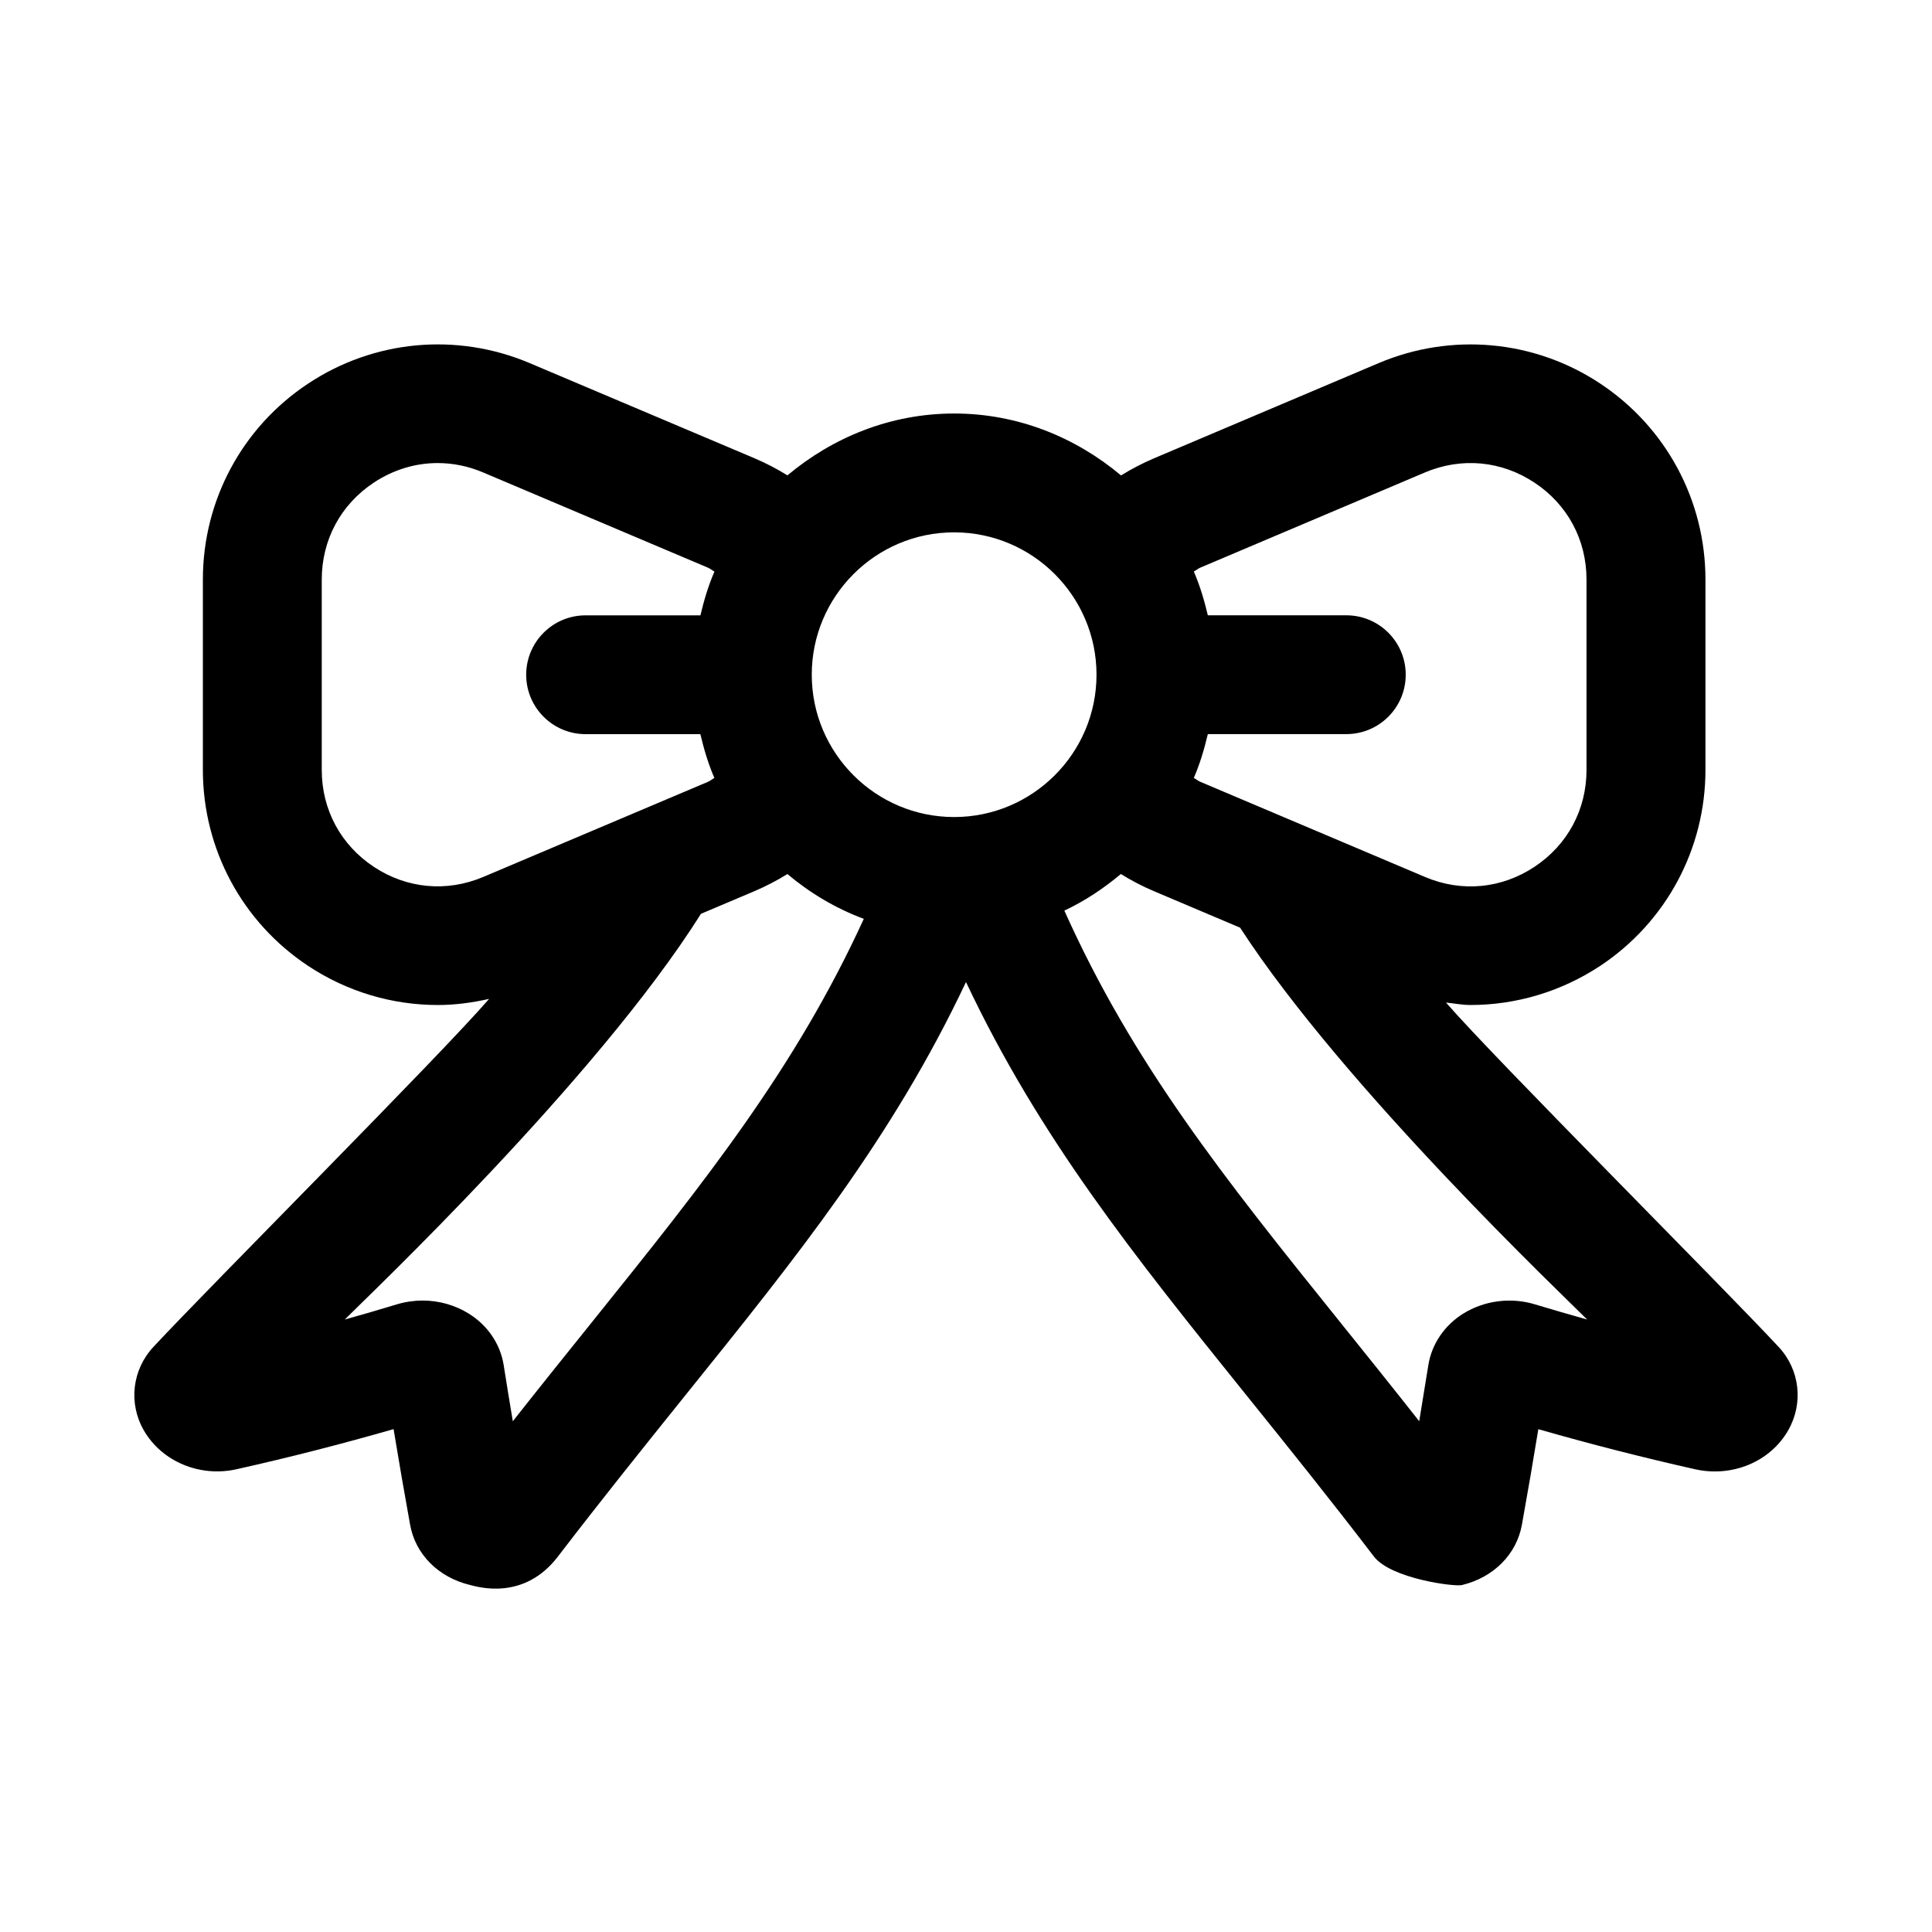 <?xml version="1.0" encoding="UTF-8"?>
<!-- Uploaded to: ICON Repo, www.iconrepo.com, Generator: ICON Repo Mixer Tools -->
<svg fill="#000000" width="800px" height="800px" version="1.1" viewBox="144 144 512 512" xmlns="http://www.w3.org/2000/svg">
 <path d="m615.34 500.93c-15.586-16.734-74.738-75.855-88.137-91.238 2.156 0.219 4.312 0.645 6.488 0.645 12.043 0 23.992-3.512 34.387-10.375 17.445-11.57 27.883-30.984 27.883-51.926v-50.457c0-20.957-10.422-40.352-27.883-51.926-17.43-11.57-39.406-13.586-58.695-5.434l-59.559 25.238c-3.07 1.309-5.984 2.832-8.738 4.535-12.027-10.078-27.316-16.406-44.211-16.406-16.879 0-32.164 6.312-44.195 16.391-2.754-1.699-5.652-3.227-8.738-4.535l-59.586-25.219c-19.301-8.172-41.25-6.141-58.695 5.434-17.477 11.555-27.898 30.969-27.898 51.922v50.461c0 20.957 10.422 40.352 27.883 51.926 10.375 6.879 22.324 10.375 34.387 10.375 4.551 0 9.086-0.613 13.586-1.621-13.633 15.727-73.367 75.477-88.922 92.18-5.668 6.047-6.723 14.941-2.598 22.137 4.754 8.297 14.926 12.562 24.719 10.297 13.84-3.086 27.758-6.66 41.484-10.598 1.387 8.453 2.852 16.91 4.375 25.316 1.387 7.824 7.461 13.949 15.855 15.98 2.031 0.488 14.266 4.328 23.332-7.543 11.918-15.555 23.145-29.504 33.676-42.617 29.805-37 54.902-68.219 74.457-109.62 19.539 41.391 44.633 72.613 74.406 109.62 10.562 13.113 21.805 27.078 33.691 42.617 4.488 5.871 21.332 8.062 23.316 7.574 8.391-2.016 14.484-8.141 15.902-15.949 1.527-8.453 2.977-16.91 4.359-25.363 13.746 3.938 27.648 7.496 41.453 10.598 9.949 2.266 20.043-2.016 24.766-10.297 4.125-7.227 3.07-16.121-2.551-22.121zm-83.613-8.785c-4.945 3.102-8.297 8.047-9.195 13.586-0.789 4.961-1.605 9.949-2.426 14.91-7.336-9.32-14.391-18.09-21.176-26.527-30.699-38.164-54.664-68.203-72.863-108.79 5.449-2.566 10.406-5.871 14.973-9.699 2.754 1.699 5.668 3.242 8.738 4.535l22.859 9.684c27.648 42.586 86.562 98.367 91.977 103.85-4.66-1.309-9.289-2.66-13.918-4.047-6.344-1.922-13.414-0.977-18.969 2.504zm-275.77-3.481c-2.266 0-4.535 0.332-6.707 0.977-4.598 1.402-9.242 2.754-13.887 4.047 5.762-5.824 66.707-63.527 94.402-107.52l14.168-6c3.07-1.309 5.984-2.832 8.738-4.535 6 5.039 12.77 9.086 20.246 11.871-18.09 39.5-41.723 69.164-71.871 106.66-6.769 8.406-13.809 17.176-21.145 26.48-0.836-4.961-1.637-9.949-2.426-14.91-0.883-5.527-4.219-10.469-9.18-13.57-3.664-2.309-7.996-3.508-12.34-3.508zm16.121-112.27c-9.668 4.094-20.277 3.117-29.016-2.676-8.77-5.809-13.793-15.16-13.793-25.68v-50.461c0-10.5 5.023-19.867 13.793-25.68 5.195-3.434 11.02-5.18 16.91-5.18 4.062 0 8.172 0.82 12.105 2.504l59.574 25.238c0.629 0.27 1.086 0.707 1.684 1.008-1.605 3.699-2.769 7.606-3.715 11.602l-30.434 0.004c-8.691 0-15.742 7.055-15.742 15.742 0 8.691 7.055 15.742 15.742 15.742h30.418c0.945 4 2.109 7.918 3.715 11.617-0.598 0.301-1.055 0.738-1.684 1.008zm124.77-91.316c20.812 0 37.738 16.926 37.738 37.723 0 20.797-16.926 37.723-37.738 37.723-20.797 0-37.723-16.926-37.723-37.723 0-20.797 16.922-37.723 37.723-37.723zm153.8-13.176c8.77 5.809 13.793 15.16 13.793 25.68v50.457c0 10.516-5.023 19.867-13.793 25.68-8.754 5.809-19.332 6.801-29.031 2.676l-59.559-25.223c-0.629-0.27-1.086-0.707-1.684-1.008 1.605-3.699 2.769-7.621 3.715-11.617h36.699c8.707 0 15.742-7.055 15.742-15.742 0-8.691-7.039-15.742-15.742-15.742h-36.699c-0.945-4-2.109-7.902-3.715-11.602 0.598-0.301 1.055-0.738 1.668-1.008l59.559-25.238c9.73-4.117 20.309-3.109 29.047 2.688z"/>
</svg>